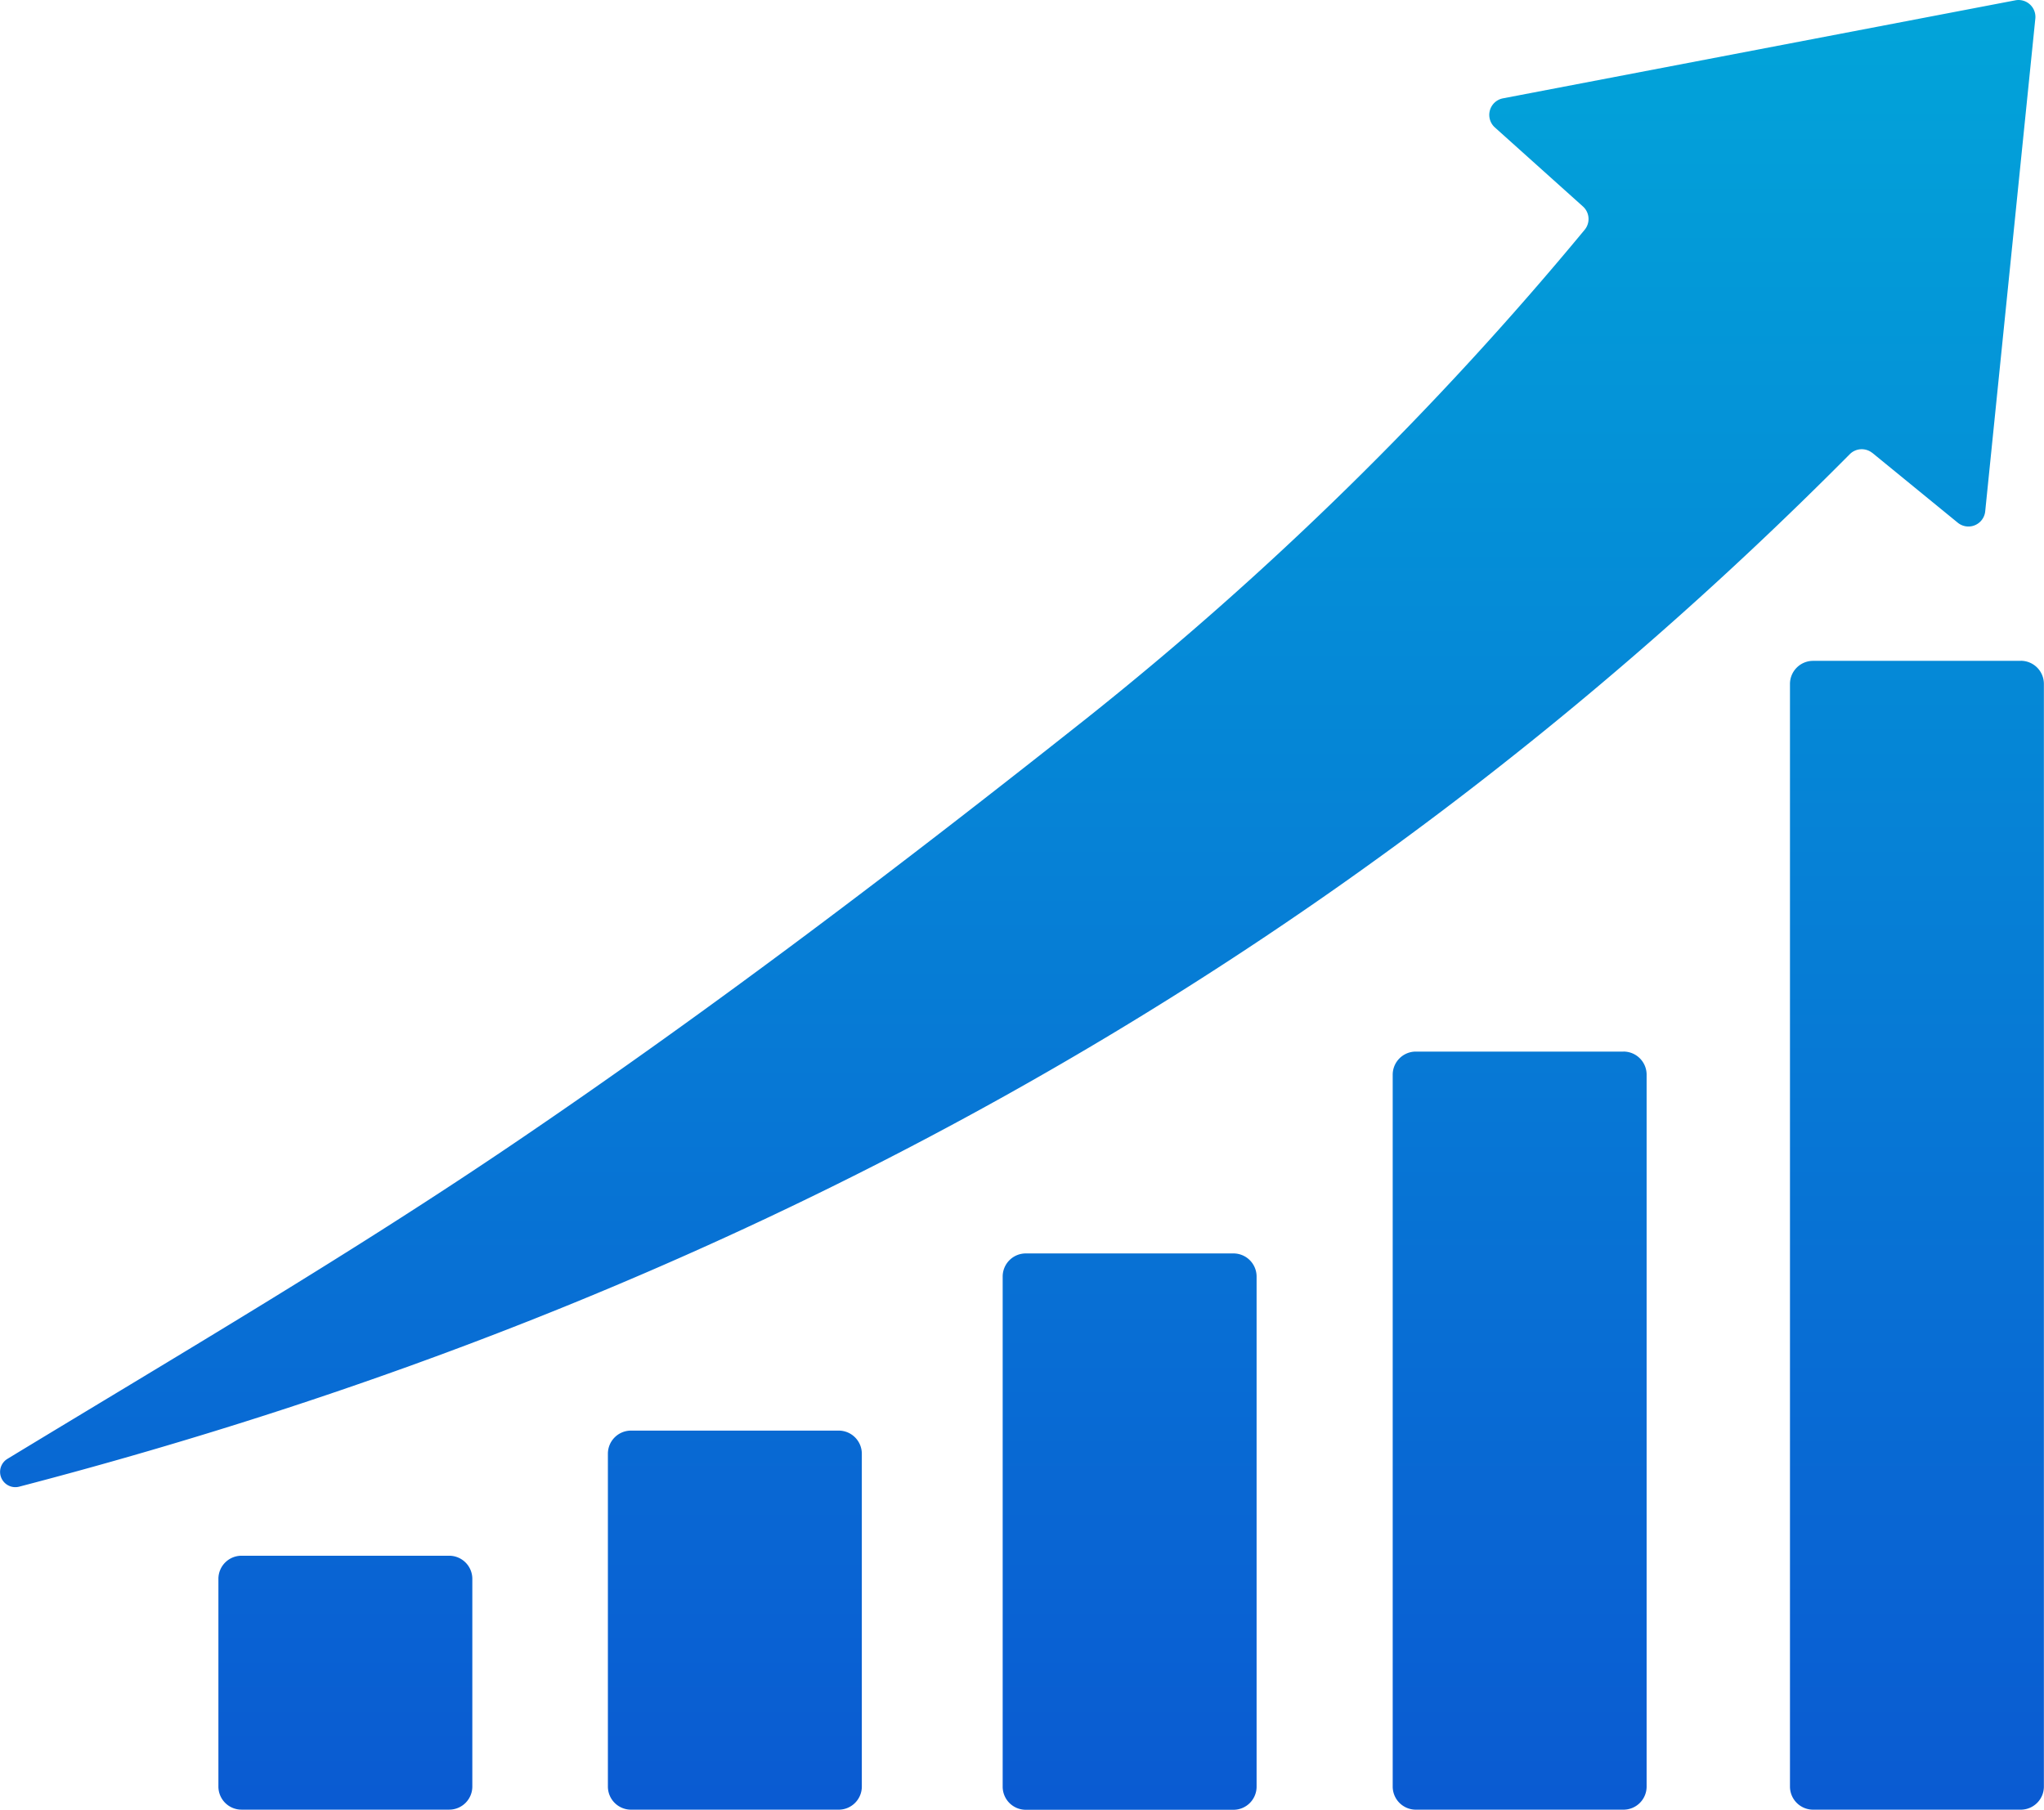 <svg xmlns="http://www.w3.org/2000/svg" xmlns:xlink="http://www.w3.org/1999/xlink" width="90.554" height="80.18" viewBox="0 0 90.554 80.18">
  <defs>
    <linearGradient id="linear-gradient" x1="0.5" y1="-0.252" x2="0.5" y2="1" gradientUnits="objectBoundingBox">
      <stop offset="0" stop-color="#00b6db"/>
      <stop offset="1" stop-color="#0a5bd2"/>
    </linearGradient>
    <clipPath id="clip-path">
      <rect id="Retângulo_15983" data-name="Retângulo 15983" width="90.554" height="80.18" transform="translate(0 0)" fill="url(#linear-gradient)"/>
    </clipPath>
  </defs>
  <g id="Grupo_13686" data-name="Grupo 13686" transform="translate(0 0.001)">
    <g id="Grupo_13685" data-name="Grupo 13685" transform="translate(0 -0.001)" clip-path="url(#clip-path)">
      <path id="Caminho_11861" data-name="Caminho 11861" d="M89.53,29.279h-9.2A1.024,1.024,0,0,0,79.3,30.3V79.154a1.025,1.025,0,0,0,1.025,1.025h9.2a1.024,1.024,0,0,0,1.024-1.025V30.3a1.024,1.024,0,0,0-1.024-1.024m-6.576-9.211,3.784,3.093a.747.747,0,0,0,1.216-.5L90.17.823a.748.748,0,0,0-.885-.81l-22.7,4.343a.747.747,0,0,0-.358,1.29l3.9,3.5a.748.748,0,0,1,.077,1.034A149.178,149.178,0,0,1,48.119,31.842c-8.169,6.474-16.49,12.8-25.108,18.65C15.646,55.5,7.948,60.008.329,64.636A.676.676,0,0,0,.85,65.868c30.992-8.077,58.331-22.793,81.1-45.746a.748.748,0,0,1,1-.053M71.922,46.591h-9.2A1.025,1.025,0,0,0,61.7,47.615V79.154a1.025,1.025,0,0,0,1.025,1.025h9.2a1.024,1.024,0,0,0,1.024-1.025V47.615a1.024,1.024,0,0,0-1.024-1.025m-17.28,8.944h-9.2a1.024,1.024,0,0,0-1.024,1.025v22.6a1.024,1.024,0,0,0,1.024,1.025h9.2a1.025,1.025,0,0,0,1.025-1.025v-22.6a1.025,1.025,0,0,0-1.025-1.025m-17.489,7.85h-9.2a1.025,1.025,0,0,0-1.025,1.025V79.154a1.025,1.025,0,0,0,1.025,1.025h9.2a1.025,1.025,0,0,0,1.025-1.025V64.409a1.025,1.025,0,0,0-1.025-1.025M19.9,68.928h-9.2a1.024,1.024,0,0,0-1.024,1.025v9.2a1.024,1.024,0,0,0,1.024,1.025h9.2a1.025,1.025,0,0,0,1.025-1.025v-9.2A1.025,1.025,0,0,0,19.9,68.928" transform="translate(0 0.001)" fill="url(#linear-gradient)"/>
    </g>
  </g>
</svg>
